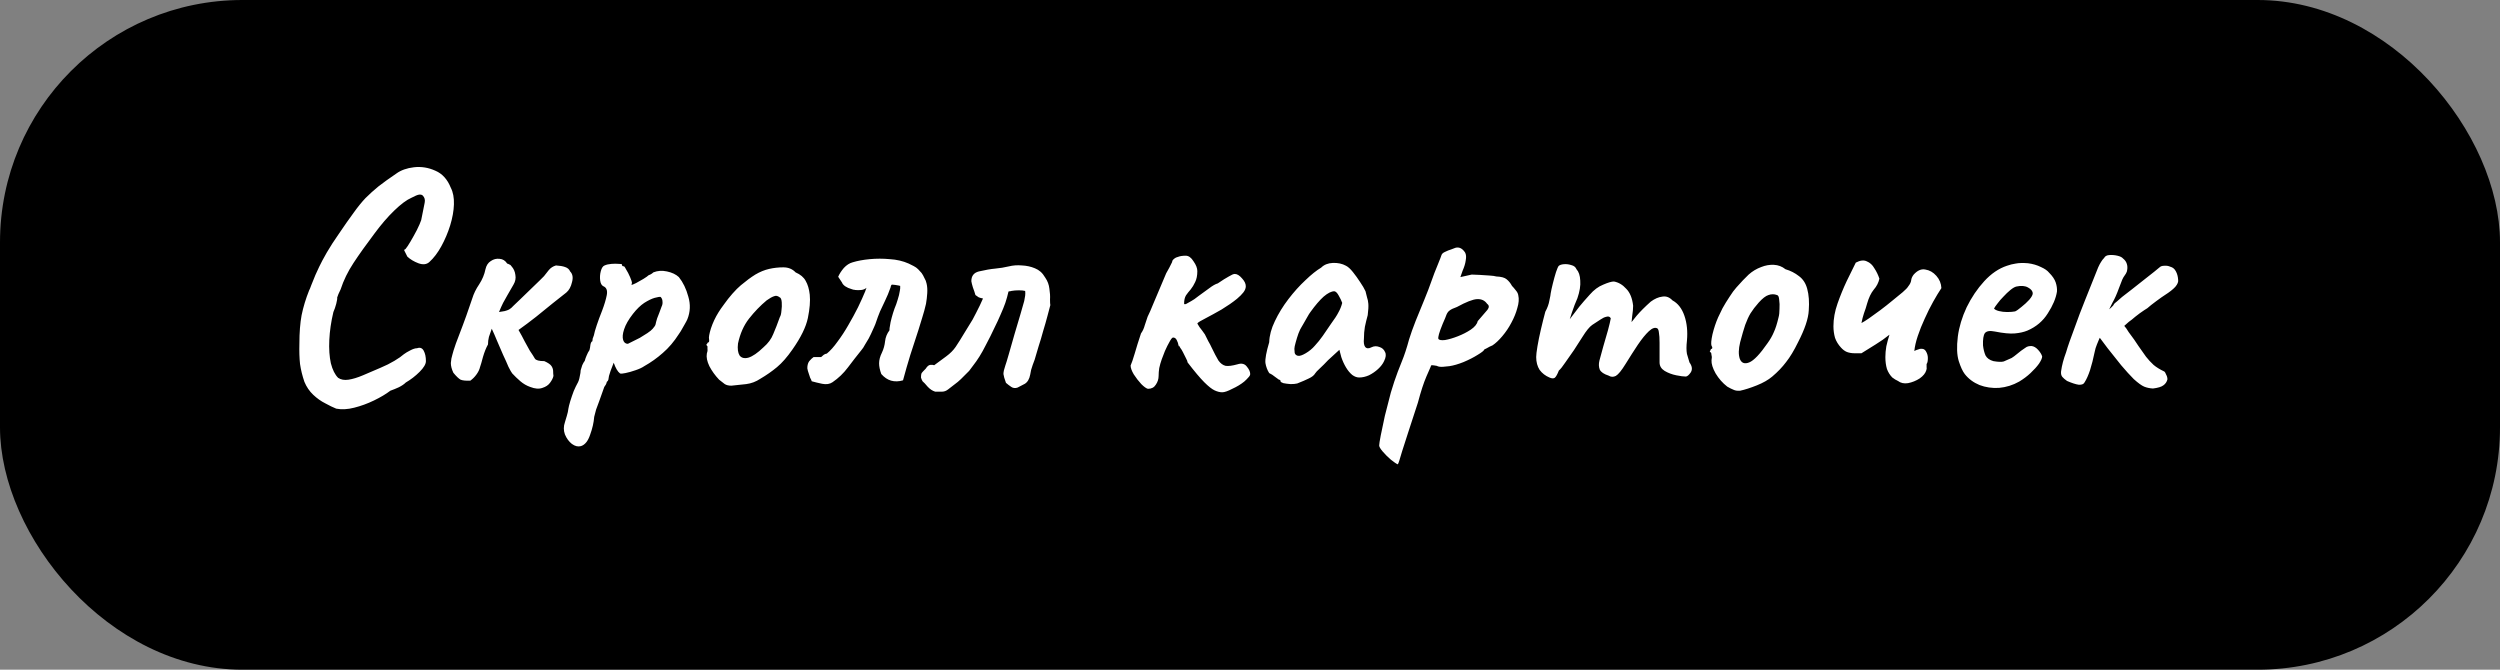 <?xml version="1.0" encoding="UTF-8"?> <svg xmlns="http://www.w3.org/2000/svg" width="825" height="221" viewBox="0 0 825 221" fill="none"><rect x="0" y="0" width="825" height="221" fill="#808080" stroke="none"/> <rect width="825" height="221" rx="80" fill="black"></rect> <path d="M110.953 134.855C109.915 134.439 108.703 133.851 107.318 133.089C105.933 132.397 104.618 131.462 103.371 130.285C102.125 129.108 101.156 127.688 100.463 126.027C99.771 124.019 99.286 122.045 99.009 120.107C98.802 118.168 98.732 115.918 98.802 113.356C98.802 109.755 99.044 106.639 99.528 104.008C100.082 101.308 100.913 98.573 102.021 95.803C102.16 95.596 102.402 95.007 102.748 94.038C103.164 92.999 103.614 91.891 104.098 90.714C104.652 89.537 105.068 88.637 105.345 88.014C105.899 86.837 106.729 85.279 107.837 83.34C109.014 81.332 110.261 79.393 111.576 77.524C113.584 74.547 115.281 72.123 116.665 70.254C118.05 68.315 119.366 66.688 120.612 65.372C121.928 64.057 123.347 62.776 124.87 61.529C126.463 60.283 128.436 58.864 130.79 57.271C132.314 56.163 134.252 55.471 136.607 55.194C139.03 54.917 141.384 55.298 143.669 56.336C145.954 57.306 147.65 59.175 148.758 61.945C149.52 63.399 149.866 65.234 149.797 67.449C149.728 69.596 149.312 71.915 148.551 74.408C147.789 76.832 146.82 79.116 145.642 81.263C144.465 83.409 143.15 85.14 141.696 86.456C140.796 87.287 139.584 87.425 138.061 86.871C136.607 86.317 135.395 85.59 134.426 84.69C133.802 83.513 133.456 82.821 133.387 82.613C133.387 82.405 133.525 82.267 133.802 82.198C134.218 81.713 134.772 80.882 135.464 79.705C136.157 78.528 136.849 77.282 137.541 75.966C138.234 74.581 138.718 73.473 138.995 72.642C139.549 69.734 139.93 67.83 140.138 66.93C140.346 65.961 140.138 65.165 139.515 64.541C139.238 64.264 138.822 64.16 138.268 64.23C137.784 64.299 136.953 64.645 135.776 65.268C134.183 65.961 132.279 67.38 130.063 69.527C127.917 71.604 125.771 74.097 123.624 77.005C120.854 80.674 118.535 83.929 116.665 86.767C114.796 89.606 113.377 92.514 112.407 95.492C112.269 95.769 112.026 96.288 111.68 97.05C111.403 97.811 111.265 98.192 111.265 98.192C111.334 98.469 111.23 99.162 110.953 100.269C110.676 101.308 110.365 102.208 110.018 102.97C109.257 106.155 108.807 109.236 108.668 112.213C108.53 115.121 108.703 117.683 109.188 119.899C109.741 122.045 110.538 123.638 111.576 124.676C112.476 125.3 113.619 125.507 115.004 125.3C116.388 125.092 117.981 124.607 119.781 123.846C121.581 123.084 123.52 122.253 125.597 121.353C127.259 120.661 128.782 119.899 130.167 119.068C131.552 118.237 132.591 117.51 133.283 116.887C133.837 116.472 134.529 116.056 135.36 115.641C136.26 115.156 137.022 114.914 137.645 114.914C138.615 114.567 139.342 114.844 139.826 115.744C140.311 116.645 140.553 117.787 140.553 119.172C140.553 120.141 139.861 121.318 138.476 122.703C137.091 124.088 135.568 125.265 133.906 126.234C133.352 126.788 132.591 127.308 131.621 127.792C130.721 128.208 129.786 128.589 128.817 128.935C127.363 130.043 125.563 131.116 123.416 132.154C121.27 133.193 119.089 133.989 116.873 134.543C114.727 135.097 112.753 135.201 110.953 134.855ZM174.953 127.688C173.776 127.273 172.703 126.65 171.733 125.819C170.764 124.988 169.864 124.123 169.033 123.222C168.756 122.876 168.341 122.149 167.787 121.041C167.302 119.864 166.713 118.549 166.021 117.095C165.398 115.571 164.74 114.048 164.048 112.525C163.424 111.002 162.836 109.651 162.282 108.474C161.936 109.374 161.624 110.275 161.347 111.175C161.14 112.006 161.036 112.836 161.036 113.667C160.413 114.775 159.859 116.16 159.374 117.822C158.958 119.414 158.647 120.487 158.439 121.041C158.231 121.941 157.816 122.807 157.193 123.638C156.639 124.4 155.981 125.057 155.22 125.611C153.765 125.68 152.692 125.577 152 125.3C151.377 124.953 150.58 124.192 149.611 123.015C149.057 121.838 148.78 120.764 148.78 119.795C148.849 118.756 149.023 117.822 149.299 116.991C149.438 116.368 149.819 115.156 150.442 113.356C151.134 111.486 151.896 109.478 152.727 107.332C153.558 105.116 154.25 103.177 154.804 101.516C155.427 99.785 155.773 98.781 155.843 98.504C156.327 96.911 157.089 95.353 158.128 93.83C159.166 92.237 159.859 90.576 160.205 88.845C160.482 87.598 161.07 86.698 161.97 86.144C162.871 85.521 163.84 85.279 164.879 85.417C165.917 85.487 166.748 86.006 167.371 86.975C167.648 87.044 167.89 87.148 168.098 87.287C168.375 87.356 168.618 87.564 168.825 87.91C169.518 88.672 169.933 89.606 170.072 90.714C170.279 91.822 170.072 92.895 169.448 93.934C168.687 95.319 168.029 96.461 167.475 97.361C166.99 98.261 166.506 99.127 166.021 99.958C165.606 100.789 165.155 101.793 164.671 102.97C165.363 102.831 165.986 102.727 166.54 102.658C167.094 102.52 167.579 102.347 167.994 102.139C168.479 101.862 168.964 101.446 169.448 100.892C169.864 100.477 170.591 99.785 171.629 98.815C172.668 97.777 173.776 96.703 174.953 95.596C176.199 94.418 177.238 93.415 178.069 92.584C178.969 91.683 179.454 91.199 179.523 91.13C180.008 90.506 180.527 89.849 181.081 89.156C181.704 88.395 182.5 87.875 183.47 87.598C184.716 87.668 185.72 87.841 186.481 88.118C187.312 88.395 187.866 88.879 188.143 89.572C188.974 90.403 189.182 91.58 188.766 93.103C188.42 94.626 187.797 95.769 186.897 96.53C185.72 97.43 184.231 98.608 182.431 100.062C180.7 101.446 178.865 102.935 176.926 104.528C174.988 106.051 173.049 107.505 171.11 108.89C171.872 110.205 172.564 111.486 173.187 112.733C173.811 113.91 174.364 114.914 174.849 115.744C175.611 116.852 176.165 117.718 176.511 118.341C176.857 118.895 177.896 119.172 179.627 119.172C180.873 119.726 181.669 120.28 182.015 120.834C182.362 121.388 182.535 121.941 182.535 122.495C182.535 122.98 182.569 123.499 182.639 124.053C182.5 124.746 182.119 125.507 181.496 126.338C180.942 127.1 180.111 127.654 179.004 128C177.896 128.415 176.546 128.312 174.953 127.688ZM191.725 147.214C190.755 147.491 189.751 147.249 188.713 146.487C187.743 145.725 186.982 144.687 186.428 143.371C185.943 142.056 185.943 140.706 186.428 139.321C186.566 138.905 186.774 138.213 187.051 137.244C187.328 136.343 187.501 135.547 187.57 134.855C187.64 134.37 187.847 133.539 188.194 132.362C188.54 131.254 188.921 130.146 189.336 129.039C189.821 127.931 190.202 127.134 190.478 126.65C190.894 125.957 191.171 125.161 191.309 124.261C191.517 123.361 191.621 122.669 191.621 122.184C191.759 121.699 191.933 121.145 192.14 120.522C192.417 119.899 192.694 119.414 192.971 119.068C193.11 118.514 193.317 117.926 193.594 117.302C193.871 116.61 194.183 116.021 194.529 115.537C194.668 115.052 194.771 114.464 194.841 113.771C194.979 113.079 195.187 112.698 195.464 112.629C195.533 112.352 195.568 112.075 195.568 111.798C195.637 111.521 195.775 111.14 195.983 110.655C196.122 109.894 196.433 108.786 196.918 107.332C197.402 105.878 197.991 104.285 198.683 102.554C199.445 100.546 199.964 98.815 200.241 97.361C200.518 95.838 200.137 94.869 199.099 94.453C198.545 94.176 198.199 93.553 198.06 92.584C197.922 91.545 197.991 90.506 198.268 89.468C198.545 88.429 198.96 87.806 199.514 87.598C200.137 87.321 200.899 87.148 201.799 87.079C202.699 87.01 203.496 87.01 204.188 87.079C204.95 87.079 205.296 87.148 205.227 87.287C205.227 87.633 205.4 87.841 205.746 87.91C205.884 87.702 206.161 88.014 206.577 88.845C207.062 89.606 207.512 90.472 207.927 91.441C208.342 92.41 208.55 93.068 208.55 93.415C208.412 93.692 208.342 93.865 208.342 93.934C208.342 93.934 208.481 93.934 208.758 93.934C208.758 93.934 209.139 93.761 209.9 93.415C210.662 92.999 211.458 92.549 212.289 92.064C213.189 91.51 213.778 91.095 214.055 90.818C214.055 90.818 214.228 90.749 214.574 90.61C214.99 90.403 215.336 90.16 215.613 89.883C216.997 89.329 218.486 89.225 220.079 89.572C221.74 89.918 223.056 90.541 224.025 91.441C225.41 93.172 226.449 95.319 227.141 97.88C227.903 100.442 227.799 102.935 226.83 105.358C226.691 105.705 226.38 106.293 225.895 107.124C225.479 107.886 225.064 108.613 224.649 109.305C224.233 109.928 224.025 110.24 224.025 110.24C222.433 112.733 220.667 114.81 218.728 116.472C216.859 118.133 214.816 119.587 212.601 120.834C211.908 121.318 210.939 121.768 209.693 122.184C208.516 122.599 207.408 122.911 206.369 123.119C205.4 123.326 204.811 123.361 204.603 123.222C203.842 122.669 203.149 121.491 202.526 119.691C202.18 120.591 201.834 121.491 201.488 122.392C201.211 123.222 201.038 123.776 200.968 124.053C200.899 124.538 200.83 124.953 200.761 125.3C200.691 125.577 200.518 125.819 200.241 126.027C200.241 126.027 200.207 126.165 200.137 126.442C200.068 126.719 199.826 127.134 199.41 127.688C198.718 129.696 198.164 131.254 197.749 132.362C197.333 133.539 196.987 134.474 196.71 135.166C196.502 135.928 196.295 136.724 196.087 137.555C195.948 139.425 195.498 141.398 194.737 143.475C194.044 145.552 193.04 146.799 191.725 147.214ZM207.2 113.46C207.477 113.321 207.962 113.079 208.654 112.733C209.416 112.386 210.247 111.971 211.147 111.486C212.047 110.932 212.878 110.413 213.639 109.928C214.47 109.374 215.059 108.89 215.405 108.474C215.959 107.851 216.27 107.366 216.34 107.02C216.409 106.605 216.582 105.947 216.859 105.047C217.067 104.493 217.309 103.87 217.586 103.177C217.863 102.485 218.105 101.827 218.313 101.204C218.59 100.65 218.694 100.096 218.625 99.542C218.625 98.919 218.417 98.4 218.001 97.984C217.724 97.915 217.067 98.019 216.028 98.296C215.059 98.573 213.916 99.127 212.601 99.958C211.354 100.789 210.108 102 208.862 103.593C207.408 105.462 206.438 107.159 205.954 108.682C205.469 110.136 205.365 111.313 205.642 112.213C205.919 113.044 206.438 113.46 207.2 113.46ZM241.359 127.273C240.459 127.273 239.732 127.1 239.178 126.754C238.694 126.407 238.071 125.923 237.309 125.3C235.993 123.915 234.92 122.426 234.089 120.834C233.328 119.241 233.051 117.856 233.258 116.679C233.466 116.125 233.535 115.606 233.466 115.121C233.466 114.567 233.466 114.29 233.466 114.29C233.12 113.944 233.016 113.737 233.155 113.667C233.293 113.529 233.431 113.321 233.57 113.044C233.985 113.044 234.124 112.663 233.985 111.902C233.847 111.348 234.055 110.171 234.609 108.37C235.232 106.501 236.063 104.735 237.101 103.074C237.517 102.381 238.14 101.481 238.971 100.373C239.802 99.196 240.702 98.054 241.671 96.946C242.71 95.769 243.644 94.834 244.475 94.141C246.206 92.688 247.799 91.51 249.253 90.61C250.776 89.71 252.299 89.087 253.823 88.741C255.346 88.395 256.904 88.222 258.496 88.222C260.158 88.222 261.508 88.775 262.547 89.883C264.139 90.576 265.247 91.51 265.87 92.688C266.563 93.865 267.013 95.388 267.221 97.257C267.428 99.335 267.221 101.896 266.598 104.943C265.974 107.92 264.278 111.382 261.508 115.329C259.777 117.822 258.081 119.76 256.419 121.145C254.757 122.53 252.923 123.811 250.915 124.988C249.461 125.957 247.903 126.546 246.241 126.754C244.579 126.961 242.952 127.134 241.359 127.273ZM251.953 114.602C253.477 113.286 254.55 111.832 255.173 110.24C255.865 108.647 256.592 106.778 257.354 104.631C257.631 104.216 257.804 103.524 257.873 102.554C258.012 101.585 258.046 100.65 257.977 99.75C257.908 98.781 257.666 98.227 257.25 98.088C256.627 97.604 256.004 97.5 255.381 97.777C254.757 97.984 253.961 98.434 252.992 99.127C250.915 100.858 248.976 102.866 247.176 105.151C245.445 107.366 244.233 110.101 243.541 113.356C243.333 115.087 243.506 116.402 244.06 117.302C244.683 118.133 245.652 118.376 246.968 118.029C248.353 117.614 250.014 116.472 251.953 114.602ZM274.73 126.131C273.83 126.754 272.688 126.927 271.303 126.65C269.987 126.373 268.845 126.096 267.875 125.819C267.737 125.403 267.564 125.023 267.356 124.676C267.218 124.261 267.079 123.846 266.941 123.43C266.664 122.669 266.491 122.045 266.421 121.561C266.421 121.076 266.456 120.695 266.525 120.418C266.664 119.795 266.906 119.31 267.252 118.964C267.599 118.549 268.014 118.168 268.499 117.822C268.914 117.822 269.33 117.822 269.745 117.822C270.16 117.822 270.576 117.822 270.991 117.822C271.268 117.545 271.545 117.302 271.822 117.095C272.099 116.887 272.445 116.748 272.861 116.679C274.038 115.71 275.215 114.394 276.392 112.733C277.638 111.071 278.815 109.271 279.923 107.332C281.1 105.324 282.174 103.35 283.143 101.412C284.112 99.404 284.909 97.638 285.532 96.115C285.601 95.907 285.67 95.699 285.739 95.492C285.809 95.284 285.878 95.111 285.947 94.972C285.462 95.388 284.874 95.63 284.182 95.699C283.558 95.769 282.901 95.769 282.208 95.699C282 95.63 281.793 95.596 281.585 95.596C281.377 95.526 281.17 95.457 280.962 95.388C280.2 95.18 279.508 94.869 278.885 94.453C278.331 94.038 277.985 93.622 277.846 93.207C277.638 92.861 277.431 92.549 277.223 92.272C277.015 91.926 276.807 91.614 276.6 91.337C277.015 90.368 277.638 89.399 278.469 88.429C279.369 87.46 280.339 86.837 281.377 86.56C282.97 86.075 284.839 85.729 286.986 85.521C289.201 85.313 291.417 85.313 293.633 85.521C295.918 85.66 297.995 86.144 299.864 86.975C300.141 87.114 300.418 87.252 300.695 87.391C300.972 87.529 301.249 87.668 301.526 87.806C302.08 88.083 302.565 88.429 302.98 88.845C303.396 89.26 303.777 89.675 304.123 90.091C304.469 90.576 304.781 91.13 305.057 91.753C305.404 92.307 305.646 92.93 305.784 93.622C305.992 94.522 306.061 95.561 305.992 96.738C305.923 97.915 305.784 99.092 305.577 100.269C305.231 101.793 304.815 103.316 304.33 104.839C303.846 106.362 303.43 107.713 303.084 108.89C302.184 111.659 301.284 114.429 300.384 117.199C299.553 119.899 298.757 122.669 297.995 125.507C296.61 125.923 295.295 125.957 294.048 125.611C292.871 125.265 291.798 124.538 290.829 123.43C290.344 122.115 290.102 120.937 290.102 119.899C290.102 118.791 290.413 117.614 291.036 116.368C291.59 115.191 291.936 113.944 292.075 112.629C292.213 111.313 292.698 110.101 293.529 108.994C293.529 108.44 293.564 108.059 293.633 107.851C293.771 106.812 293.979 105.809 294.256 104.839C294.533 103.801 294.845 102.797 295.191 101.827C295.606 100.858 295.952 99.888 296.229 98.919C296.576 97.88 296.818 96.876 296.956 95.907C297.026 95.63 297.06 95.388 297.06 95.18C297.06 94.903 297.06 94.626 297.06 94.349C296.922 94.28 296.402 94.176 295.502 94.038C294.671 93.899 294.221 93.899 294.152 94.038C294.083 94.176 294.014 94.349 293.944 94.557C293.944 94.695 293.91 94.834 293.841 94.972C293.564 95.665 293.287 96.392 293.01 97.153C292.733 97.846 292.421 98.538 292.075 99.231C291.521 100.408 290.967 101.585 290.413 102.762C289.928 103.939 289.478 105.151 289.063 106.397C288.994 106.674 288.786 107.193 288.44 107.955C288.094 108.717 287.747 109.478 287.401 110.24C287.055 110.932 286.813 111.417 286.674 111.694C286.259 112.386 285.843 113.079 285.428 113.771C285.082 114.464 284.666 115.087 284.182 115.641C282.728 117.441 281.273 119.31 279.819 121.249C278.365 123.188 276.669 124.815 274.73 126.131ZM308.598 129.246C307.698 128.969 306.867 128.415 306.106 127.585C305.413 126.754 304.859 126.165 304.444 125.819C304.375 125.611 304.271 125.403 304.132 125.196C304.063 124.988 303.994 124.78 303.925 124.573C303.925 123.88 303.994 123.396 304.132 123.119C304.34 122.842 304.79 122.357 305.483 121.665C305.967 120.903 306.452 120.487 306.937 120.418C307.421 120.349 307.871 120.384 308.287 120.522C309.672 119.483 310.987 118.514 312.234 117.614C313.549 116.645 314.588 115.606 315.349 114.498C316.319 113.044 317.253 111.555 318.154 110.032C319.123 108.509 320.058 106.986 320.958 105.462C321.304 104.839 321.685 104.112 322.1 103.281C322.516 102.45 322.931 101.619 323.347 100.789C323.762 99.888 324.108 99.127 324.385 98.504C323.693 98.365 323.208 98.227 322.931 98.088C322.654 97.88 322.308 97.638 321.893 97.361C321.685 96.6 321.408 95.769 321.062 94.869C320.785 93.968 320.612 93.276 320.542 92.791C320.542 91.06 321.373 89.987 323.035 89.572C325.112 89.087 326.913 88.775 328.436 88.637C329.959 88.499 331.448 88.256 332.902 87.91C334.287 87.564 335.741 87.46 337.264 87.598C338.787 87.668 340.207 87.979 341.522 88.533C342.215 88.81 342.838 89.191 343.392 89.675C343.946 90.16 344.465 90.818 344.95 91.649C345.711 92.757 346.161 93.968 346.3 95.284C346.507 96.6 346.577 97.777 346.507 98.815C346.507 99.785 346.542 100.408 346.611 100.685C346.404 101.446 346.092 102.623 345.677 104.216C345.261 105.809 344.776 107.505 344.223 109.305C343.738 111.105 343.253 112.733 342.769 114.187C342.353 115.571 342.076 116.506 341.938 116.991C341.661 118.099 341.28 119.241 340.795 120.418C340.38 121.526 340.103 122.599 339.964 123.638C339.687 125.092 339.099 126.096 338.199 126.65C337.299 127.134 336.502 127.55 335.81 127.896C335.048 128.173 334.356 128.104 333.733 127.688C333.11 127.273 332.521 126.823 331.967 126.338C331.482 125.023 331.205 124.053 331.136 123.43C331.136 122.738 331.344 121.803 331.759 120.626C331.967 120.072 332.348 118.826 332.902 116.887C333.456 114.948 334.079 112.767 334.771 110.344C335.464 107.92 336.121 105.705 336.745 103.697C337.368 101.619 337.783 100.165 337.991 99.335C338.129 98.642 338.233 98.054 338.303 97.569C338.372 97.015 338.372 96.496 338.303 96.011C337.818 95.873 337.125 95.803 336.225 95.803C335.325 95.803 334.494 95.873 333.733 96.011C333.594 96.08 333.421 96.115 333.213 96.115C333.075 96.115 332.936 96.15 332.798 96.219C332.521 97.465 332.175 98.711 331.759 99.958C331.344 101.135 330.825 102.416 330.201 103.801C329.647 105.116 328.955 106.605 328.124 108.267C327.363 109.928 326.428 111.798 325.32 113.875C324.628 115.26 323.935 116.506 323.243 117.614C322.55 118.722 321.823 119.76 321.062 120.73L319.815 122.392C319.4 122.807 318.95 123.257 318.465 123.742C317.981 124.226 317.53 124.676 317.115 125.092C316.7 125.438 316.353 125.75 316.076 126.027L312.857 128.519C312.234 129.004 311.576 129.246 310.883 129.246C310.191 129.246 309.429 129.246 308.598 129.246ZM378.813 128.312C378.259 128.173 377.532 127.654 376.632 126.754C375.732 125.784 374.901 124.711 374.139 123.534C373.447 122.357 373.101 121.388 373.101 120.626C373.447 119.864 373.897 118.549 374.451 116.679C375.005 114.741 375.697 112.525 376.528 110.032C377.082 109.271 377.497 108.37 377.774 107.332C378.12 106.293 378.432 105.358 378.709 104.528C379.263 103.42 379.886 102 380.579 100.269C381.34 98.469 382.102 96.669 382.863 94.869C383.625 92.999 384.283 91.441 384.837 90.195C385.183 89.572 385.529 88.948 385.875 88.325C386.222 87.702 386.533 87.079 386.81 86.456C386.81 86.11 386.983 85.798 387.329 85.521C387.676 85.175 388.126 84.933 388.68 84.794C389.026 84.656 389.407 84.552 389.822 84.483C390.307 84.413 390.791 84.379 391.276 84.379C392.245 84.379 393.111 85.002 393.873 86.248C394.704 87.425 395.119 88.499 395.119 89.468C395.119 90.922 394.877 92.134 394.392 93.103C393.976 94.003 393.492 94.799 392.938 95.492C392.384 96.115 391.865 96.773 391.38 97.465C390.965 98.157 390.757 99.058 390.757 100.165C390.757 100.442 390.999 100.477 391.484 100.269C391.969 99.992 392.522 99.681 393.146 99.335C393.7 99.058 394.496 98.504 395.534 97.673C396.642 96.842 397.785 96.011 398.962 95.18C400.139 94.28 401.108 93.726 401.87 93.518C403.393 92.48 404.605 91.718 405.505 91.234C406.405 90.68 407.063 90.403 407.478 90.403C408.24 90.403 409.036 90.887 409.867 91.857C410.698 92.757 411.113 93.622 411.113 94.453C411.113 95.145 410.836 95.838 410.283 96.53C409.798 97.153 409.105 97.846 408.205 98.608C406.751 99.785 405.055 100.962 403.116 102.139C401.177 103.247 399.412 104.216 397.819 105.047C396.296 105.809 395.396 106.362 395.119 106.709C395.119 106.778 395.361 107.193 395.846 107.955C396.4 108.647 396.988 109.444 397.612 110.344C398.027 111.105 398.408 111.867 398.754 112.629C399.17 113.321 399.516 113.979 399.793 114.602C400.693 116.472 401.454 117.926 402.078 118.964C402.77 119.934 403.566 120.522 404.466 120.73C405.367 120.868 406.682 120.695 408.413 120.21C409.729 119.795 410.733 120.037 411.425 120.937C412.187 121.838 412.567 122.669 412.567 123.43C412.567 123.776 412.36 124.157 411.944 124.573C411.598 124.988 411.148 125.438 410.594 125.923C409.486 126.823 408.171 127.619 406.647 128.312C405.193 129.073 404.086 129.454 403.324 129.454C402.562 129.454 401.731 129.246 400.831 128.831C399.931 128.415 398.789 127.515 397.404 126.131C396.019 124.746 394.184 122.565 391.899 119.587C391.899 119.31 391.726 118.86 391.38 118.237C391.034 117.545 390.688 116.852 390.341 116.16C390.064 115.606 389.787 115.156 389.51 114.81C389.303 114.394 389.164 114.152 389.095 114.083C389.095 114.429 389.026 114.36 388.887 113.875C388.818 113.39 388.645 112.871 388.368 112.317C388.091 111.694 387.676 111.382 387.122 111.382C386.845 111.382 386.464 111.832 385.979 112.733C385.495 113.563 384.975 114.602 384.421 115.848C384.075 116.679 383.729 117.579 383.383 118.549C383.037 119.518 382.76 120.487 382.552 121.457C382.413 122.357 382.344 123.222 382.344 124.053C382.344 125.092 382.033 126.061 381.409 126.961C380.855 127.862 379.99 128.312 378.813 128.312ZM428.081 126.546C427.527 126.684 426.8 126.754 425.9 126.754C425 126.684 424.203 126.581 423.511 126.442C422.888 126.234 422.576 126.027 422.576 125.819C422.576 125.473 422.403 125.3 422.057 125.3C422.057 125.3 421.676 125.023 420.914 124.469C420.153 123.846 419.46 123.396 418.837 123.119C418.214 122.149 417.799 121.041 417.591 119.795C417.452 118.479 417.868 116.195 418.837 112.94C418.906 110.725 419.53 108.405 420.707 105.982C421.884 103.489 423.372 101.066 425.173 98.711C426.973 96.357 428.842 94.28 430.781 92.48C432.72 90.61 434.451 89.225 435.974 88.325C436.944 87.356 438.225 86.837 439.817 86.767C441.479 86.698 442.933 87.01 444.179 87.702C444.872 88.048 445.633 88.741 446.464 89.779C447.295 90.818 448.091 91.926 448.853 93.103C449.615 94.211 450.203 95.215 450.619 96.115C450.826 96.876 450.999 97.569 451.138 98.192C451.346 98.746 451.484 99.438 451.553 100.269C451.622 101.1 451.553 102.347 451.346 104.008C450.999 105.255 450.688 106.536 450.411 107.851C450.203 109.097 450.099 110.378 450.099 111.694C449.961 113.009 450.099 113.944 450.515 114.498C450.999 115.052 451.692 115.087 452.592 114.602C453.423 114.187 454.288 114.152 455.188 114.498C456.088 114.775 456.712 115.329 457.058 116.16C457.473 116.922 457.369 117.926 456.746 119.172C456.331 120.072 455.673 120.937 454.773 121.768C453.873 122.599 452.869 123.292 451.761 123.846C450.653 124.33 449.58 124.573 448.541 124.573C447.78 124.573 447.018 124.296 446.256 123.742C445.495 123.119 444.802 122.288 444.179 121.249C443.556 120.21 443.037 119.068 442.621 117.822L441.998 115.433L438.259 118.86C437.359 119.83 436.459 120.73 435.559 121.561C434.728 122.322 434.209 122.876 434.001 123.222C433.655 123.846 432.962 124.4 431.924 124.884C430.954 125.369 429.673 125.923 428.081 126.546ZM430.885 116.575C432.062 115.883 433.066 115.052 433.897 114.083C434.797 113.113 435.663 112.04 436.494 110.863C437.324 109.617 438.225 108.301 439.194 106.916C440.371 105.324 441.202 104.043 441.687 103.074C442.24 102.104 442.656 101.066 442.933 99.958C442.656 99.196 442.275 98.4 441.79 97.569C441.306 96.669 440.821 96.184 440.336 96.115C439.367 96.115 438.19 96.703 436.805 97.88C435.49 99.058 434.035 100.754 432.443 102.97C432.166 103.316 431.82 103.87 431.404 104.631C430.989 105.393 430.573 106.12 430.158 106.812C429.812 107.436 429.569 107.851 429.431 108.059C429.223 108.336 428.912 108.994 428.496 110.032C428.15 111.002 427.838 112.006 427.562 113.044C427.285 114.013 427.146 114.706 427.146 115.121C427.146 115.537 427.181 115.987 427.25 116.472C427.388 116.956 427.735 117.268 428.289 117.406C428.842 117.545 429.708 117.268 430.885 116.575ZM461.257 153.238C460.772 153.03 460.011 152.511 458.972 151.68C458.003 150.849 457.102 149.949 456.272 148.98C455.51 148.08 455.129 147.422 455.129 147.006C455.129 146.591 455.302 145.483 455.648 143.683C455.995 141.952 456.445 139.805 456.999 137.244C457.622 134.751 458.28 132.189 458.972 129.558C459.734 126.996 460.495 124.711 461.257 122.703C461.395 122.357 461.845 121.214 462.607 119.276C463.438 117.268 464.234 114.844 464.996 112.006C465.55 110.205 466.277 108.163 467.177 105.878C468.077 103.593 469.012 101.308 469.981 99.023C470.951 96.669 471.747 94.592 472.37 92.791C472.993 90.991 473.686 89.191 474.447 87.391C475.209 85.521 475.624 84.448 475.693 84.171C475.832 83.755 476.213 83.409 476.836 83.132C477.528 82.786 478.221 82.509 478.913 82.302C479.606 82.025 480.056 81.851 480.263 81.782C481.51 81.436 482.583 81.955 483.483 83.34C483.829 83.963 483.898 84.829 483.691 85.937C483.552 86.975 483.206 88.118 482.652 89.364L481.925 91.441L485.664 90.61C486.287 90.61 487.153 90.645 488.261 90.714C489.368 90.783 490.442 90.853 491.48 90.922C492.588 90.991 493.35 91.095 493.765 91.234C495.427 91.303 496.569 91.614 497.193 92.168C497.885 92.722 498.473 93.449 498.958 94.349C499.304 94.695 499.72 95.18 500.204 95.803C500.689 96.357 500.966 96.911 501.035 97.465C501.312 98.642 501.208 100.027 500.724 101.619C500.308 103.212 499.651 104.839 498.75 106.501C497.92 108.093 496.916 109.582 495.739 110.967C494.631 112.282 493.557 113.286 492.519 113.979C491.826 114.256 491.203 114.567 490.649 114.914C490.095 115.191 489.818 115.329 489.818 115.329C489.749 115.675 489.022 116.264 487.637 117.095C486.322 117.926 484.764 118.722 482.964 119.483C481.233 120.176 479.675 120.626 478.29 120.834C477.805 120.903 477.113 120.972 476.213 121.041C475.313 121.111 474.62 121.007 474.136 120.73C473.374 120.591 472.855 120.522 472.578 120.522C472.301 120.522 472.162 120.661 472.162 120.937C472.093 121.076 471.608 122.184 470.708 124.261C469.808 126.338 468.873 129.212 467.904 132.881C466.588 136.897 465.515 140.186 464.684 142.748C463.853 145.379 463.196 147.422 462.711 148.876C462.295 150.33 461.984 151.369 461.776 151.992C461.568 152.684 461.395 153.1 461.257 153.238ZM474.655 111.798C474.863 112.213 475.59 112.352 476.836 112.213C478.082 112.006 479.502 111.59 481.094 110.967C482.687 110.344 484.106 109.617 485.352 108.786C486.668 107.886 487.43 106.951 487.637 105.982C489.161 104.251 490.234 103.004 490.857 102.243C491.48 101.412 491.446 100.754 490.753 100.269C489.992 99.162 488.884 98.642 487.43 98.711C486.045 98.781 483.829 99.646 480.783 101.308C479.606 101.723 478.809 102.104 478.394 102.45C477.978 102.727 477.632 103.177 477.355 103.801C477.148 104.424 476.732 105.428 476.109 106.812C475.486 108.336 475.07 109.478 474.863 110.24C474.655 111.002 474.586 111.521 474.655 111.798ZM511.305 124.573C509.989 124.019 508.916 123.188 508.085 122.08C507.323 120.903 506.942 119.483 506.942 117.822C506.942 117.129 507.081 115.952 507.358 114.29C507.635 112.629 508.016 110.759 508.5 108.682C508.985 106.605 509.47 104.666 509.954 102.866C510.647 101.619 511.097 100.373 511.305 99.127C511.582 97.88 511.72 97.119 511.72 96.842C511.858 96.011 512.101 94.903 512.447 93.518C512.793 92.134 513.139 90.887 513.486 89.779C513.901 88.602 514.178 87.945 514.316 87.806C514.663 87.46 515.251 87.252 516.082 87.183C516.913 87.114 517.744 87.218 518.575 87.495C519.406 87.702 519.96 88.152 520.237 88.845C520.998 89.675 521.414 90.922 521.483 92.584C521.621 94.245 521.31 96.184 520.548 98.4C519.925 99.785 519.302 101.412 518.679 103.281C518.055 105.151 517.502 106.882 517.017 108.474C516.601 109.998 516.359 111.036 516.29 111.59L512.551 111.486C513.728 110.378 514.836 109.236 515.874 108.059C516.913 106.812 517.675 105.843 518.159 105.151C519.336 103.558 520.34 102.243 521.171 101.204C522.071 100.096 523.214 98.781 524.599 97.257C525.983 95.665 527.472 94.557 529.065 93.934C530.657 93.241 531.834 92.895 532.596 92.895C534.119 93.172 535.469 93.968 536.646 95.284C537.893 96.53 538.654 98.4 538.931 100.892C538.931 101.862 538.828 103.004 538.62 104.32C538.481 105.635 538.412 106.293 538.412 106.293C538.412 106.293 538.966 105.601 540.074 104.216C541.251 102.831 542.809 101.273 544.748 99.542C546.063 98.573 547.344 98.019 548.59 97.88C549.837 97.673 550.945 98.088 551.914 99.127C553.714 100.096 555.03 101.793 555.861 104.216C556.691 106.639 556.968 109.374 556.691 112.421C556.484 114.221 556.484 115.675 556.691 116.783C556.968 117.822 557.245 118.756 557.522 119.587C558.422 120.834 558.561 121.941 557.938 122.911C557.315 123.811 556.761 124.261 556.276 124.261C555.584 124.261 554.545 124.123 553.16 123.846C551.775 123.569 550.494 123.084 549.317 122.392C548.21 121.699 547.656 120.764 547.656 119.587V113.148C547.656 111.625 547.586 110.517 547.448 109.824C547.379 109.063 547.206 108.578 546.929 108.37C546.167 107.955 545.232 108.267 544.124 109.305C543.017 110.344 541.805 111.832 540.489 113.771C539.243 115.641 537.893 117.752 536.439 120.107C535.123 122.253 534.05 123.569 533.219 124.053C532.388 124.469 531.592 124.434 530.83 123.949C529.307 123.465 528.338 122.807 527.922 121.976C527.576 121.076 527.541 120.072 527.818 118.964C528.165 117.787 528.58 116.264 529.065 114.394C529.619 112.525 530.138 110.725 530.623 108.994C531.107 107.193 531.419 105.878 531.557 105.047C531.28 104.493 530.796 104.32 530.103 104.528C529.48 104.666 528.822 104.978 528.13 105.462C527.299 106.016 526.399 106.605 525.43 107.228C524.529 107.851 523.456 109.167 522.21 111.175C521.379 112.49 520.444 113.944 519.406 115.537C518.367 117.06 517.398 118.445 516.498 119.691C515.667 120.937 514.974 121.803 514.42 122.288C513.936 123.534 513.486 124.33 513.07 124.676C512.655 124.953 512.066 124.919 511.305 124.573ZM574.25 128.935C573.35 129.004 572.623 128.9 572.069 128.623C571.515 128.415 570.823 128.069 569.992 127.585C568.469 126.407 567.188 124.953 566.149 123.222C565.18 121.491 564.73 120.037 564.799 118.86C564.938 118.237 564.938 117.683 564.799 117.199C564.73 116.714 564.695 116.472 564.695 116.472C564.28 116.125 564.141 115.918 564.28 115.848C564.418 115.71 564.522 115.502 564.591 115.225C565.145 115.087 565.215 114.706 564.799 114.083C564.591 113.529 564.695 112.282 565.111 110.344C565.595 108.336 566.219 106.466 566.98 104.735C567.326 103.974 567.811 102.97 568.434 101.723C569.127 100.477 569.888 99.231 570.719 97.984C571.55 96.669 572.312 95.63 573.004 94.869C574.527 93.138 575.878 91.718 577.055 90.61C578.301 89.502 579.686 88.672 581.209 88.118C582.594 87.564 583.979 87.321 585.363 87.391C586.817 87.46 588.098 87.945 589.206 88.845C590.868 89.329 592.357 90.091 593.672 91.13C594.988 92.099 595.888 93.484 596.373 95.284C596.927 97.292 597.1 99.681 596.892 102.45C596.753 105.151 595.576 108.647 593.361 112.94C592.045 115.641 590.73 117.822 589.414 119.483C588.168 121.145 586.644 122.738 584.844 124.261C583.529 125.369 581.832 126.338 579.755 127.169C577.678 128 575.843 128.589 574.25 128.935ZM583.286 113.252C584.186 112.006 584.879 110.794 585.363 109.617C585.917 108.44 586.437 106.812 586.921 104.735C587.129 103.974 587.233 103.039 587.233 101.931C587.302 100.823 587.268 99.819 587.129 98.919C587.06 97.95 586.817 97.43 586.402 97.361C585.502 97.015 584.567 97.015 583.598 97.361C582.698 97.638 581.624 98.469 580.378 99.854C579.27 101.1 578.37 102.277 577.678 103.385C577.055 104.424 576.466 105.705 575.912 107.228C575.427 108.682 574.874 110.586 574.25 112.94C573.696 115.225 573.662 117.06 574.147 118.445C574.7 119.83 575.739 120.21 577.262 119.587C578.786 118.964 580.794 116.852 583.286 113.252ZM631.728 115.848C632.074 115.641 632.386 115.502 632.663 115.433C633.009 115.294 633.321 115.191 633.598 115.121C634.567 114.983 635.225 115.26 635.571 115.952C635.986 116.645 636.194 117.372 636.194 118.133C636.194 118.618 636.16 119.033 636.09 119.38C636.021 119.726 635.917 119.968 635.779 120.107C635.779 120.384 635.779 120.73 635.779 121.145C635.848 121.491 635.813 121.838 635.675 122.184C635.398 123.153 634.671 124.053 633.494 124.884C632.317 125.646 631.036 126.165 629.651 126.442C628.335 126.65 627.228 126.407 626.327 125.715C625.704 125.438 625.081 125.057 624.458 124.573C623.696 123.811 623.108 122.876 622.692 121.768C622.346 120.591 622.173 119.276 622.173 117.822C622.173 116.714 622.277 115.537 622.485 114.29C622.762 113.044 623.108 111.763 623.523 110.448C622.069 111.625 620.546 112.698 618.953 113.667C617.43 114.637 615.872 115.606 614.28 116.575C613.933 116.575 613.553 116.575 613.137 116.575C612.722 116.575 612.341 116.575 611.995 116.575C611.095 116.575 610.264 116.437 609.502 116.16C608.81 115.883 608.152 115.398 607.529 114.706C606.629 113.737 605.971 112.663 605.555 111.486C605.209 110.24 605.036 108.959 605.036 107.643C605.036 105.22 605.486 102.727 606.386 100.165C607.286 97.604 608.29 95.145 609.398 92.791C610.575 90.437 611.579 88.395 612.41 86.664C613.864 85.902 615.076 85.763 616.045 86.248C617.084 86.664 617.915 87.425 618.538 88.533C619.23 89.572 619.784 90.714 620.2 91.96C619.923 93.276 619.3 94.488 618.33 95.596C617.43 96.703 616.703 98.227 616.149 100.165C615.872 101.204 615.526 102.277 615.11 103.385C614.764 104.424 614.487 105.497 614.28 106.605C614.834 106.328 615.664 105.809 616.772 105.047C617.88 104.216 619.126 103.316 620.511 102.347C621.896 101.308 623.212 100.269 624.458 99.231C625.773 98.192 626.916 97.257 627.885 96.427C628.855 95.596 629.478 94.938 629.755 94.453C630.309 93.761 630.62 93.103 630.69 92.48C630.759 91.857 631.036 91.234 631.52 90.61C632.767 89.225 634.048 88.672 635.363 88.948C636.748 89.156 637.96 89.849 638.998 91.026C640.037 92.203 640.591 93.553 640.66 95.076C639.829 96.323 638.929 97.811 637.96 99.542C636.99 101.273 636.056 103.143 635.156 105.151C634.255 107.089 633.494 108.994 632.871 110.863C632.247 112.733 631.867 114.394 631.728 115.848ZM666.335 125.923C664.257 127.1 662.042 127.792 659.688 128C657.403 128.138 655.256 127.827 653.248 127.065C651.24 126.234 649.613 125.023 648.367 123.43C647.674 122.53 647.017 121.111 646.394 119.172C645.77 117.164 645.666 114.464 646.082 111.071C646.497 107.886 647.467 104.666 648.99 101.412C650.583 98.157 652.521 95.284 654.806 92.791C657.091 90.299 659.584 88.602 662.284 87.702C663.254 87.356 664.223 87.114 665.192 86.975C666.231 86.767 667.581 86.733 669.243 86.871C670.835 87.079 672.255 87.495 673.501 88.118C674.747 88.672 675.648 89.295 676.201 89.987C677.309 91.095 678.036 92.168 678.382 93.207C678.729 94.245 678.867 95.249 678.798 96.219C678.452 98.434 677.448 100.823 675.786 103.385C674.193 105.947 671.943 107.851 669.035 109.097C667.858 109.582 666.473 109.894 664.881 110.032C663.288 110.171 661.107 109.963 658.337 109.409C656.676 109.063 655.568 109.236 655.014 109.928C654.529 110.621 654.322 111.971 654.391 113.979C654.529 115.225 654.806 116.333 655.222 117.302C655.706 118.203 656.572 118.826 657.818 119.172C659.411 119.449 660.553 119.483 661.246 119.276C661.938 118.999 662.803 118.618 663.842 118.133C664.396 117.787 664.915 117.406 665.4 116.991C665.954 116.575 666.473 116.16 666.958 115.744C667.512 115.329 667.962 115.017 668.308 114.81C668.654 114.533 669 114.36 669.347 114.29C669.693 114.221 670.039 114.187 670.385 114.187C671.147 114.256 671.874 114.671 672.566 115.433C673.259 116.195 673.709 116.922 673.916 117.614C673.916 118.168 673.57 118.964 672.878 120.003C672.185 120.972 671.251 122.011 670.074 123.119C668.966 124.157 667.719 125.092 666.335 125.923ZM664.985 102.762C665.469 102.554 666.162 102.07 667.062 101.308C668.031 100.546 668.897 99.75 669.658 98.919C670.42 98.019 670.801 97.327 670.801 96.842C670.801 96.08 670.281 95.422 669.243 94.869C668.273 94.315 666.992 94.211 665.4 94.557C664.846 94.695 664.188 95.076 663.427 95.699C662.665 96.323 661.903 97.05 661.142 97.88C660.38 98.642 659.722 99.404 659.168 100.165C658.614 100.858 658.234 101.412 658.026 101.827C658.303 102.173 658.857 102.45 659.688 102.658C660.519 102.866 661.419 102.97 662.388 102.97C663.427 102.97 664.292 102.9 664.985 102.762ZM682.12 125.715C681.427 125.23 680.908 124.78 680.562 124.365C680.216 123.949 680.077 123.361 680.147 122.599C680.285 121.561 680.493 120.522 680.77 119.483C681.047 118.445 681.393 117.372 681.808 116.264C682.085 115.294 682.466 114.117 682.951 112.733C683.505 111.278 684.024 109.859 684.509 108.474C685.686 105.151 686.863 102.035 688.04 99.127C689.217 96.15 690.671 92.514 692.402 88.222C692.748 87.46 693.06 86.871 693.337 86.456C693.614 85.971 693.96 85.521 694.375 85.106C694.652 84.552 695.206 84.24 696.037 84.171C696.937 84.102 697.837 84.171 698.738 84.379C699.638 84.586 700.261 84.898 700.607 85.313C701.23 85.798 701.646 86.387 701.853 87.079C702.061 87.702 702.096 88.395 701.957 89.156C701.957 89.433 701.819 89.814 701.542 90.299C701.265 90.714 700.988 91.13 700.711 91.545C700.434 92.03 700.192 92.584 699.984 93.207C699.776 93.761 699.534 94.384 699.257 95.076C698.564 97.015 697.837 98.642 697.076 99.958C696.383 101.273 695.691 102.762 694.999 104.424C694.722 105.393 694.445 106.432 694.168 107.54C693.891 108.647 693.648 109.582 693.441 110.344C692.817 111.659 692.333 112.767 691.987 113.667C691.64 114.498 691.398 115.294 691.26 116.056C690.775 118.41 690.256 120.453 689.702 122.184C689.148 123.846 688.559 125.161 687.936 126.131C687.659 126.754 687.001 127.031 685.963 126.961C684.993 126.823 683.712 126.407 682.12 125.715ZM710.474 128.208C709.366 128.138 708.397 127.931 707.566 127.585C706.735 127.238 705.592 126.407 704.138 125.092C702.892 123.846 701.507 122.322 699.984 120.522C698.53 118.722 697.041 116.852 695.518 114.914C694.064 112.975 692.714 111.175 691.467 109.513L697.907 103.697C698.807 104.805 699.672 105.878 700.503 106.916C701.403 107.955 702.061 108.855 702.476 109.617C703.792 111.348 704.865 112.871 705.696 114.187C706.596 115.502 707.427 116.679 708.189 117.718C708.95 118.687 709.781 119.587 710.681 120.418C711.582 121.18 712.759 121.907 714.213 122.599C714.42 122.738 714.628 123.084 714.836 123.638C715.113 124.123 715.251 124.642 715.251 125.196C715.044 126.027 714.594 126.684 713.901 127.169C713.278 127.654 712.135 128 710.474 128.208ZM693.752 108.267C693.752 107.436 693.821 106.57 693.96 105.67C694.168 104.77 694.652 103.835 695.414 102.866C695.691 102.381 696.106 101.931 696.66 101.516C697.214 101.031 697.526 100.65 697.595 100.373C697.664 100.235 698.01 99.923 698.634 99.438C699.257 98.885 699.811 98.4 700.295 97.984C701.126 97.361 702.2 96.53 703.515 95.492C704.831 94.453 706.146 93.415 707.462 92.376C708.777 91.337 709.92 90.437 710.889 89.675C711.859 88.914 712.447 88.429 712.655 88.222C713.001 87.875 713.52 87.702 714.213 87.702C714.905 87.633 715.563 87.737 716.186 88.014C717.017 88.222 717.64 88.741 718.056 89.572C718.471 90.333 718.713 91.234 718.783 92.272C718.921 92.965 718.609 93.761 717.848 94.661C717.086 95.492 715.944 96.392 714.42 97.361C713.866 97.707 712.932 98.365 711.616 99.335C710.301 100.304 709.297 101.1 708.604 101.723C708.12 102 707.289 102.554 706.112 103.385C705.004 104.216 704.138 104.908 703.515 105.462C702.961 105.809 702.165 106.466 701.126 107.436C700.157 108.336 699.291 109.097 698.53 109.721C696.799 111.313 695.726 111.936 695.31 111.59C694.964 111.244 694.445 110.136 693.752 108.267Z" fill="white"></path> </svg> 